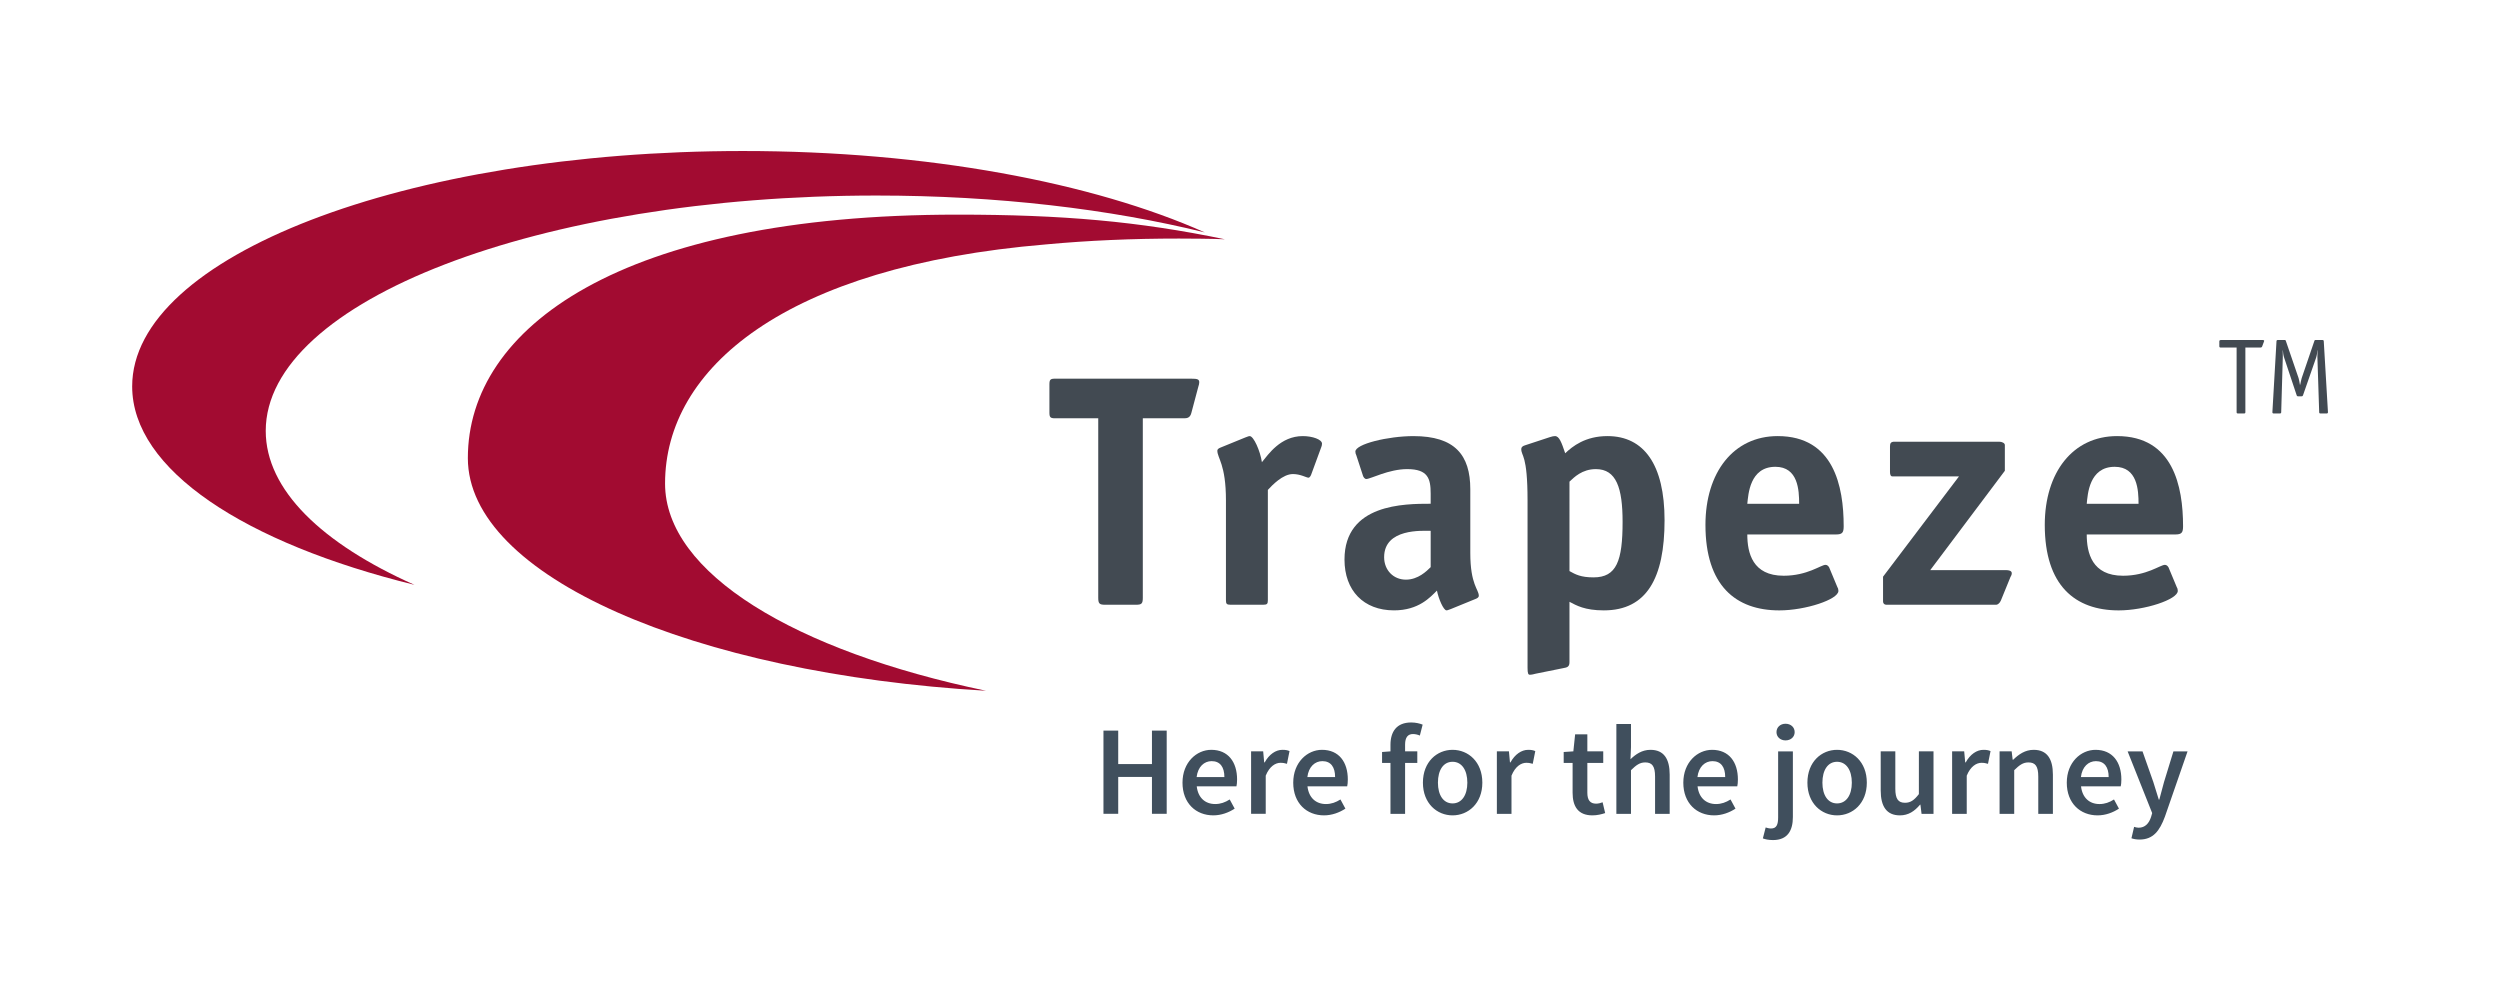 <?xml version="1.0" encoding="UTF-8" standalone="no"?>
<svg xmlns:dc="http://purl.org/dc/elements/1.1/" xmlns:cc="http://creativecommons.org/ns#" xmlns:rdf="http://www.w3.org/1999/02/22-rdf-syntax-ns#" xmlns:svg="http://www.w3.org/2000/svg" xmlns="http://www.w3.org/2000/svg" viewBox="0 0 433.92 174.72" height="174.72" width="433.92" xml:space="preserve" id="svg2" version="1.1">
  <defs id="defs6">
    <clipPath id="clipPath20">
      <path id="path18" d="M 172.102,411.289 H 3031.2 V 1114.11 H 172.102 Z"></path>
    </clipPath>
  </defs>
  <g transform="matrix(1.333,0,0,-1.333,0,174.72)" id="g10">
    <g transform="scale(0.1)" id="g12">
      <g id="g14">
        <g clip-path="url(#clipPath20)" id="g16">
          <path id="path22" style="fill:#424a52;fill-opacity:1;fill-rule:nonzero;stroke:none" d="m 1488.04,532.297 c 0,-7.727 -1.71,-9.008 -9.04,-9.008 h -39.94 c -7.31,0 -9.06,1.281 -9.06,9.008 v 233.785 h -56.29 c -5.98,0 -7.28,1.281 -7.28,7.316 v 36.973 c 0,5.977 1.3,7.305 7.28,7.305 h 177.09 c 8.58,0 10.72,-0.871 10.72,-4.746 0,-2.129 -0.43,-2.989 -1.27,-6.008 l -9.03,-33.953 c -1.73,-6.887 -6.43,-6.887 -9.89,-6.887 h -53.29"></path>
          <path id="path24" style="fill:#424a52;fill-opacity:1;fill-rule:nonzero;stroke:none" d="m 1650.86,529.297 c 0,-4.727 -0.88,-6.008 -6.02,-6.008 h -42.55 c -5.13,0 -6,1.281 -6,6.008 V 659.09 c 0,47.265 -11.22,55.019 -11.22,64.902 0,1.711 1.74,3 3.9,3.848 l 32.65,13.332 c 1.72,0.43 3.88,1.719 5.62,1.719 5.12,0 13.71,-19.336 15.87,-33.977 8.18,9.895 24.11,33.977 53.28,33.977 12.49,0 24.98,-4.344 24.98,-9.895 0,-1.738 -0.51,-3.437 -0.9,-4.305 l -13.26,-36.113 c -0.51,-1.269 -1.8,-3.848 -3.5,-3.848 -2.6,0 -10.29,4.735 -20.2,4.735 -13.3,0 -27.04,-14.598 -32.65,-20.625"></path>
          <path id="path26" style="fill:#424a52;fill-opacity:1;fill-rule:nonzero;stroke:none" d="m 1889.06,517.684 c -1.76,-0.43 -3.88,-1.707 -5.56,-1.707 -3.91,0 -10.37,15.027 -12.48,25.75 -8.62,-8.563 -23.66,-25.75 -55.92,-25.75 -39.55,0 -64.46,25.75 -64.46,66.16 0,72.668 78.22,72.668 112.21,72.668 v 13.289 c 0,19.336 -3.44,31.808 -30.55,31.808 -24.08,0 -47.71,-12.89 -53.3,-12.89 -2.09,0 -3.8,2.578 -4.3,4.285 l -8.55,26.211 c -0.84,1.75 -1.36,3.476 -1.36,5.156 0,9.914 42.63,20.207 75.67,20.207 53.76,0 73.99,-24.492 73.99,-69.199 v -82.93 c 0,-41.672 11.08,-47.258 11.08,-55.871 0,-1.707 -1.69,-2.996 -3.85,-3.867 m -58.83,88.527 c -10.81,0 -60.6,3.446 -60.6,-34.355 0,-16.778 12.04,-29.211 28.34,-29.211 15.91,0 27.07,11.152 32.26,16.281 v 47.285"></path>
          <path id="path28" style="fill:#424a52;fill-opacity:1;fill-rule:nonzero;stroke:none" d="m 2043.59,448.465 c 0,-5.977 -3,-6.844 -8.17,-7.723 l -36.08,-7.285 c -1.27,-0.441 -5.19,-1.32 -7.31,-1.32 -2.19,0 -3.03,1.73 -3.03,9.043 v 217.91 c 0,60.578 -8.18,57.14 -8.18,67.051 0,2.148 1.7,3.839 4.77,4.707 l 32.64,10.742 c 2.62,0.859 4.72,1.301 6.5,1.301 5.54,0 8.52,-8.184 13.3,-22.364 9.46,9.024 26.16,22.364 55.02,22.364 47.7,0 74.35,-37.395 74.35,-109.602 0,-75.215 -23.23,-117.332 -79.07,-117.332 -24.95,0 -35.73,6.434 -44.74,11.172 m 0,39.988 c 7.76,-4.316 14.6,-8.191 31.39,-8.191 30.03,0 37.77,21.531 37.77,72.234 0,44.25 -8.14,68.731 -34.76,68.731 -18.07,0 -28.42,-10.743 -34.4,-16.317 V 567.117"></path>
          <path id="path30" style="fill:#424a52;fill-opacity:1;fill-rule:nonzero;stroke:none" d="m 2392.5,546.035 c 0.84,-1.25 1.27,-2.961 1.27,-4.699 0,-11.191 -42.95,-25.391 -76.92,-25.391 -56.76,0 -96.21,32.239 -96.21,111.34 0,68.328 36.51,115.613 94.05,115.613 73.08,0 85.94,-65.359 85.94,-117.363 0,-8.144 -1.68,-10.711 -9.87,-10.711 h -115.62 c 0,-24.054 6.85,-53.75 47.3,-53.75 30.97,0 48.57,14.18 54.55,14.18 2.21,0 3.87,-1.719 4.76,-3.391 m -39.12,82.91 c 0,17.629 -1.3,48.137 -30.91,48.137 -33.52,0 -35.27,-36.094 -36.58,-48.137 h 67.49"></path>
          <path id="path32" style="fill:#424a52;fill-opacity:1;fill-rule:nonzero;stroke:none" d="m 2605.33,528.848 c -1.33,-3.438 -4.33,-5.567 -5.97,-5.567 h -143.19 c -2.58,0 -4.29,1.719 -4.29,4.285 v 32.266 l 98.89,130.606 h -86.84 c -2.19,0 -3.01,2.578 -3.01,5.609 v 33.504 c 0,4.304 1.31,6.043 6.01,6.043 h 136.23 c 3.49,0 7.32,-1.739 7.32,-4.324 v -33.536 l -97.12,-129.336 h 97.94 c 8.19,0 8.19,-3 8.19,-4.328 0,-2.136 -1.33,-3.816 -1.72,-4.695"></path>
          <path id="path34" style="fill:#424a52;fill-opacity:1;fill-rule:nonzero;stroke:none" d="m 2834.41,546.035 c 0.85,-1.25 1.25,-2.961 1.25,-4.699 0,-11.191 -43.01,-25.391 -76.91,-25.391 -56.74,0 -96.29,32.239 -96.29,111.34 0,68.328 36.54,115.613 94.14,115.613 73.03,0 85.92,-65.359 85.92,-117.363 0,-8.144 -1.7,-10.711 -9.89,-10.711 h -115.54 c 0,-24.054 6.85,-53.75 47.25,-53.75 30.89,0 48.49,14.18 54.56,14.18 2.16,0 3.82,-1.719 4.73,-3.391 m -39.08,82.91 c 0,17.629 -1.34,48.137 -31.02,48.137 -33.47,0 -35.19,-36.094 -36.44,-48.137 h 67.46"></path>
          <path id="path36" style="fill:#424a52;fill-opacity:1;fill-rule:nonzero;stroke:none" d="m 2923.67,858.203 v -84.211 c 0,-1.101 -0.56,-1.64 -1.63,-1.64 h -8.11 c -1.14,0 -1.68,0.539 -1.68,1.64 v 84.211 h -20.85 c -1.11,0 -1.65,0.567 -1.65,1.68 v 6.297 c 0,0.957 0.43,1.808 1.96,1.808 h 54.72 c 0.95,0 1.71,-0.285 1.71,-1.113 0,-0.578 -0.43,-1.133 -0.6,-1.809 l -1.99,-5.332 c -0.39,-1.101 -1.24,-1.531 -2.14,-1.531"></path>
          <path id="path38" style="fill:#424a52;fill-opacity:1;fill-rule:nonzero;stroke:none" d="m 3031.2,774.004 c 0,-1.094 -0.57,-1.652 -1.69,-1.652 h -8.1 c -1.12,0 -1.64,0.558 -1.64,1.652 l -2.32,71.797 c -0.07,2.793 0,6.277 0.17,8.66 l -0.24,0.254 c -0.09,-3.094 -0.6,-6.563 -1.68,-9.91 l -16.92,-48.594 c -0.51,-1.25 -0.88,-1.523 -2.13,-1.523 h -4.13 c -1.29,0 -1.69,0.273 -2.12,1.523 l -16.17,48.594 c -1.14,3.347 -1.53,6.816 -1.75,9.91 l -0.18,-0.254 c 0.1,-2.383 0.18,-5.867 0.1,-8.66 l -2.08,-71.797 c 0,-1.094 -0.57,-1.652 -1.73,-1.652 h -8.07 c -1.11,0 -1.68,0.558 -1.68,1.652 l 5.34,92.285 c 0,1.133 0.57,1.719 1.64,1.719 h 9.08 c 1.14,0 1.14,-0.305 1.56,-1.438 l 16.49,-48.164 c 0.66,-2.09 1.22,-5.566 1.75,-8.633 h 0.35 c 0.69,2.95 1.24,6.543 1.96,8.633 l 16.42,48.164 c 0.42,1.133 0.42,1.438 1.55,1.438 h 9.11 c 1.09,0 1.66,-0.586 1.66,-1.719"></path>
          <path id="path40" style="fill:#a20b31;fill-opacity:1;fill-rule:nonzero;stroke:none" d="m 346.008,749.629 c 0,169.297 356.066,306.491 795.222,306.491 157.42,0 304.14,-17.64 427.56,-48.03 -145.82,64.89 -361.24,106.01 -601.505,106.01 -439.187,0 -795.191,-137.225 -795.191,-306.463 0,-108.614 146.601,-204.024 367.613,-258.438 -120.668,53.692 -193.699,123.789 -193.699,200.43"></path>
          <path id="path42" style="fill:#a20b31;fill-opacity:1;fill-rule:nonzero;stroke:none" d="m 865.969,681.113 c 0,149.852 155.511,282.832 495.961,311.375 54.61,5.078 112.5,7.642 173.23,7.612 8.58,0 45.69,-0.159 59.78,-0.952 -112.26,23.342 -211.72,32.102 -348.24,32.102 -439.149,0 -637.512,-147.687 -637.512,-317.012 0,-153.468 292.71,-280.586 674.682,-302.941 -248.84,51.769 -417.901,153.195 -417.901,269.816"></path>
        </g>
      </g>
      <path id="path44" style="fill:#404f5d;fill-opacity:1;fill-rule:nonzero;stroke:none" d="m 1436.8,251.051 h 19.21 v 48.058 h 43.93 v -48.058 h 19.2 v 108.363 h -19.2 v -43.586 h -43.93 v 43.586 h -19.21 z m 102.91,40.59 c 0,-26.86 17.56,-42.582 40.1,-42.582 10.29,0 20.05,3.64 27.84,8.769 l -6.47,11.942 c -5.95,-3.809 -11.92,-5.969 -18.89,-5.969 -13.09,0 -22.38,8.277 -24.04,23.058 h 51.71 c 0.49,1.981 0.82,5.289 0.82,8.922 0,22.723 -11.58,38.614 -33.63,38.614 -19.06,0 -37.44,-16.223 -37.44,-42.754 m 18.38,7.289 c 1.66,13.59 9.94,20.738 19.57,20.738 11.11,0 16.58,-7.805 16.58,-20.738 z m 70.94,-47.879 h 19.05 v 49.699 c 4.97,12.285 12.76,16.75 19.21,16.75 3.48,0 5.64,-0.488 8.45,-1.32 l 3.32,16.554 c -2.49,1.161 -5.13,1.661 -9.27,1.661 -8.63,0 -17.25,-5.801 -23.05,-16.387 h -0.66 l -1.31,14.394 h -15.74 z m 54.86,40.59 c 0,-26.86 17.55,-42.582 40.09,-42.582 10.28,0 20.05,3.64 27.84,8.769 l -6.45,11.942 c -5.97,-3.809 -11.93,-5.969 -18.9,-5.969 -13.09,0 -22.39,8.277 -24.05,23.058 h 51.72 c 0.49,1.981 0.82,5.289 0.82,8.922 0,22.723 -11.58,38.614 -33.63,38.614 -19.06,0 -37.44,-16.223 -37.44,-42.754 m 18.38,7.289 c 1.66,13.59 9.94,20.738 19.56,20.738 11.1,0 16.57,-7.805 16.57,-20.738 z m 150.12,68.277 c -3.64,1.484 -9.11,2.813 -14.91,2.813 -19.21,0 -26.99,-12.247 -26.99,-29.161 v -8.457 l -10.94,-0.832 v -14.226 h 10.94 v -66.293 h 19.04 v 66.293 h 15.9 v 15.058 h -15.9 v 8.789 c 0,9.454 3.64,13.77 10.27,13.77 2.82,0 5.97,-0.664 8.95,-1.984 z m 0.35,-75.566 c 0,-27.02 18.38,-42.582 38.61,-42.582 20.39,0 38.77,15.562 38.77,42.582 0,27.195 -18.38,42.754 -38.77,42.754 -20.23,0 -38.61,-15.559 -38.61,-42.754 m 19.55,0 c 0,16.418 7.12,27.195 19.06,27.195 11.95,0 19.24,-10.777 19.24,-27.195 0,-16.25 -7.29,-27.02 -19.24,-27.02 -11.94,0 -19.06,10.77 -19.06,27.02 m 76.74,-40.59 h 19.04 v 49.699 c 4.98,12.285 12.75,16.75 19.22,16.75 3.48,0 5.64,-0.488 8.45,-1.32 l 3.31,16.554 c -2.48,1.161 -5.12,1.661 -9.27,1.661 -8.62,0 -17.24,-5.801 -23.04,-16.387 h -0.66 l -1.32,14.394 h -15.73 z m 98.61,27.488 c 0,-17.551 6.95,-29.48 25.82,-29.48 6.46,0 12.09,1.5 16.58,2.98 l -3.32,14.07 c -2.33,-0.98 -5.64,-1.808 -8.46,-1.808 -7.79,0 -11.42,4.64 -11.42,14.238 v 38.805 h 20.7 v 15.058 h -20.7 v 22.196 h -15.9 l -2.32,-22.196 -12.58,-0.832 v -14.226 h 11.6 z m 56.99,-27.488 h 19.04 v 56.84 c 6.8,6.629 11.45,10.117 18.58,10.117 8.96,0 12.77,-4.973 12.77,-18.399 v -48.558 h 19.03 v 51.039 c 0,20.547 -7.61,32.305 -25.01,32.305 -11.11,0 -19.24,-5.801 -26.03,-12.247 l 0.66,15.723 v 30.164 h -19.04 z m 87.17,40.59 c 0,-26.86 17.56,-42.582 40.1,-42.582 10.29,0 20.05,3.64 27.84,8.769 l -6.46,11.942 c -5.97,-3.809 -11.93,-5.969 -18.9,-5.969 -13.09,0 -22.38,8.277 -24.04,23.058 h 51.71 c 0.49,1.981 0.82,5.289 0.82,8.922 0,22.723 -11.58,38.614 -33.63,38.614 -19.06,0 -37.44,-16.223 -37.44,-42.754 m 18.38,7.289 c 1.66,13.59 9.94,20.738 19.57,20.738 11.11,0 16.58,-7.805 16.58,-20.738 z m 105.08,-52.379 c 0,-9.442 -1.98,-14.582 -9.27,-14.582 -2.49,0 -4.82,0.672 -6.97,1.332 l -3.65,-14.242 c 3.16,-1.161 7.3,-2.149 13.26,-2.149 19.21,0 25.83,12.75 25.83,29.981 v 85.511 h -19.2 z m 9.6,100.121 c 6.8,0 11.92,4.469 11.92,10.758 0,6.465 -5.12,10.929 -11.92,10.929 -6.63,0 -11.75,-4.464 -11.75,-10.929 0,-6.289 5.12,-10.758 11.75,-10.758 m 28.52,-55.031 c 0,-27.02 18.36,-42.582 38.59,-42.582 20.39,0 38.77,15.562 38.77,42.582 0,27.195 -18.38,42.754 -38.77,42.754 -20.23,0 -38.59,-15.559 -38.59,-42.754 m 19.53,0 c 0,16.418 7.13,27.195 19.06,27.195 11.95,0 19.24,-10.777 19.24,-27.195 0,-16.25 -7.29,-27.02 -19.24,-27.02 -11.93,0 -19.06,10.77 -19.06,27.02 m 75.92,-10.27 c 0,-20.562 7.62,-32.312 25,-32.312 11.11,0 19.08,5.461 26.21,13.91 h 0.49 l 1.48,-11.918 h 15.57 v 81.351 h -19.04 V 276.73 c -6.14,-7.968 -10.94,-11.281 -18.07,-11.281 -8.79,0 -12.6,4.973 -12.6,18.403 v 48.55 h -19.04 z m 92.97,-30.32 h 19.04 v 49.699 c 4.96,12.285 12.75,16.75 19.22,16.75 3.48,0 5.63,-0.488 8.45,-1.32 l 3.32,16.554 c -2.49,1.161 -5.15,1.661 -9.29,1.661 -8.61,0 -17.24,-5.801 -23.04,-16.387 h -0.65 l -1.33,14.394 h -15.72 z m 61.8,0 h 19.05 v 56.84 c 6.79,6.629 11.43,10.117 18.56,10.117 8.97,0 12.77,-4.973 12.77,-18.399 v -48.558 h 19.05 v 51.039 c 0,20.547 -7.62,32.305 -25.02,32.305 -11.11,0 -19.4,-5.801 -26.7,-12.911 h -0.66 l -1.31,10.918 h -15.74 z m 87.5,40.59 c 0,-26.86 17.55,-42.582 40.11,-42.582 10.27,0 20.04,3.64 27.82,8.769 l -6.45,11.942 c -5.96,-3.809 -11.93,-5.969 -18.9,-5.969 -13.08,0 -22.37,8.277 -24.03,23.058 h 51.7 c 0.5,1.981 0.82,5.289 0.82,8.922 0,22.723 -11.57,38.614 -33.63,38.614 -19.06,0 -37.44,-16.223 -37.44,-42.754 m 18.38,7.289 c 1.65,13.59 9.94,20.738 19.56,20.738 11.12,0 16.59,-7.805 16.59,-20.738 z m 69.29,-64.801 -3.49,-14.891 c 2.99,-1 6.14,-1.66 10.62,-1.66 17.71,0 26.17,11.41 32.97,29.801 l 29.49,85.023 h -18.4 l -12.25,-39.941 c -2,-7.281 -4.16,-15.41 -6.14,-22.871 h -0.67 c -2.48,7.629 -4.8,15.738 -7.11,22.871 l -14.08,39.941 h -19.4 l 31.98,-80.382 -1.49,-5.129 c -2.65,-8.121 -7.62,-13.911 -16.23,-13.911 -1.99,0 -4.32,0.649 -5.8,1.149"></path>
    </g>
  </g>
</svg>
